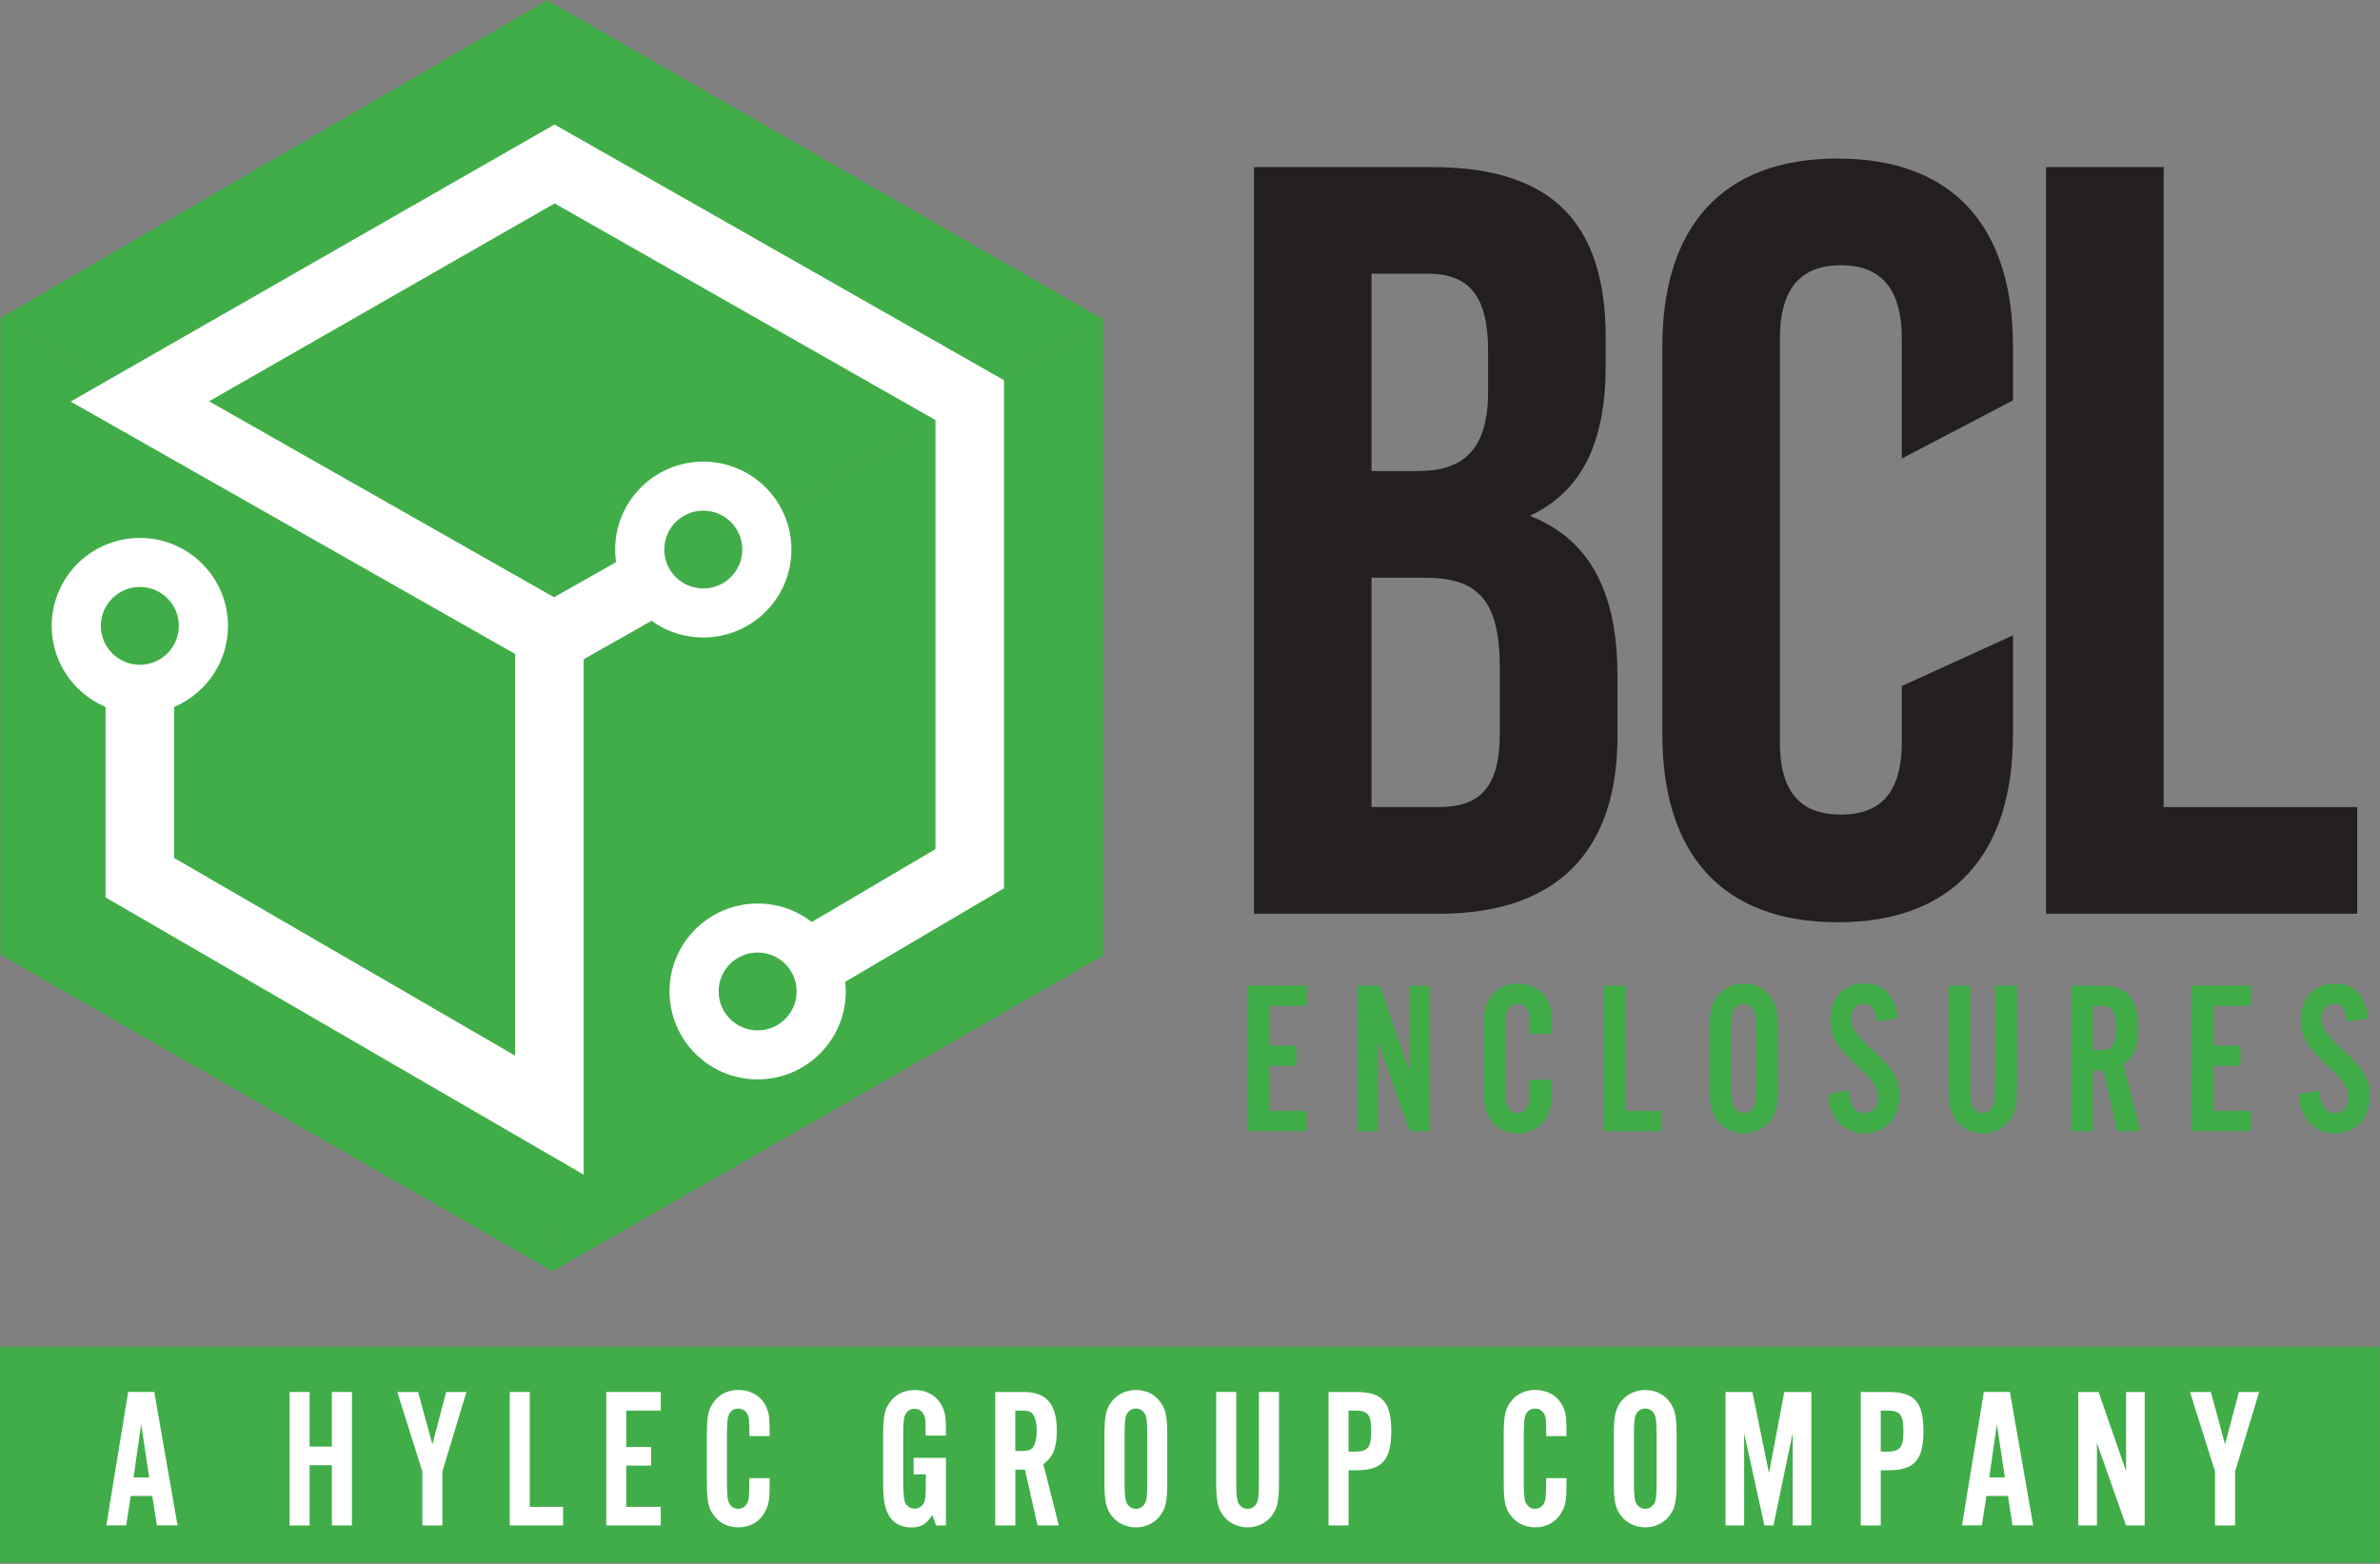 <?xml version="1.0" encoding="UTF-8"?>
<!-- Generated by Pixelmator Pro 3.6.14 -->
<svg width="140" height="92" viewBox="0 0 140 92" xmlns="http://www.w3.org/2000/svg">
    <rect x="0" y="0" width="140" height="92" fill="#808080" stroke="none"/>
    <g id="Layer2">
        <g id="Group">
            <path id="Path" fill="#231f20" stroke="none" d="M 94.452 19.93 L 94.452 21.498 C 94.452 26.017 93.067 28.901 89.988 30.345 C 93.698 31.788 95.144 35.115 95.144 39.758 L 95.144 43.336 C 95.144 50.114 91.559 53.753 84.643 53.753 L 73.765 53.753 L 73.765 9.829 L 84.205 9.829 C 91.373 9.829 94.455 13.156 94.455 19.93 Z M 80.678 16.102 L 80.678 27.712 L 83.382 27.712 C 85.962 27.712 87.533 26.581 87.533 23.068 L 87.533 20.621 C 87.533 17.483 86.465 16.102 84.012 16.102 L 80.678 16.102 Z M 80.678 33.987 L 80.678 47.478 L 84.639 47.478 C 86.968 47.478 88.225 46.412 88.225 43.147 L 88.225 39.318 C 88.225 35.239 86.906 33.984 83.761 33.984 L 80.678 33.984 Z"/>
            <path id="path1" fill="#231f20" stroke="none" d="M 118.41 37.376 L 118.41 43.212 C 118.41 50.241 114.89 54.255 108.098 54.255 C 101.306 54.255 97.786 50.241 97.786 43.212 L 97.786 20.37 C 97.786 13.342 101.306 9.327 108.098 9.327 C 114.89 9.327 118.41 13.342 118.41 20.37 L 118.41 23.554 L 111.87 26.974 L 111.87 19.933 C 111.87 16.795 110.485 15.603 108.284 15.603 C 106.083 15.603 104.699 16.795 104.699 19.933 L 104.699 43.652 C 104.699 46.79 106.083 47.921 108.284 47.921 C 110.485 47.921 111.87 46.79 111.87 43.652 L 111.87 40.359 L 118.41 37.376 Z"/>
            <path id="path2" fill="#231f20" stroke="none" d="M 120.357 9.829 L 127.273 9.829 L 127.273 47.478 L 138.656 47.478 L 138.656 53.753 L 120.357 53.753 L 120.357 9.829 Z"/>
        </g>
        <path id="path3" fill="#41ad49" stroke="none" d="M 64.881 18.775 L 33.426 37.42 L 0 18.719 L 32.184 0.015 L 64.881 18.775 Z"/>
        <path id="path4" fill="#41ad49" stroke="none" d="M 64.881 56.219 L 32.439 74.824 L 33.426 37.42 L 64.881 18.775 L 64.881 56.219 Z"/>
        <path id="path5" fill="#41ad49" stroke="none" d="M 32.461 74.768 L 0.019 56.163 L 0.019 18.719 L 33.445 37.364 L 32.461 74.768 Z"/>
        <g id="g1">
            <path id="path6" fill="#41ad49" stroke="none" d="M 76.867 59.18 L 74.653 59.18 L 74.653 61.516 L 76.249 61.516 L 76.249 62.709 L 74.653 62.709 L 74.653 65.354 L 76.867 65.354 L 76.867 66.547 L 73.368 66.547 L 73.368 57.985 L 76.867 57.985 L 76.867 59.177 Z"/>
            <path id="path7" fill="#41ad49" stroke="none" d="M 82.926 66.55 L 81.06 61.262 L 81.06 66.55 L 79.865 66.55 L 79.865 57.988 L 81.166 57.988 L 82.929 63.071 L 82.929 57.988 L 84.124 57.988 L 84.124 66.55 L 82.929 66.55 Z"/>
            <path id="path8" fill="#41ad49" stroke="none" d="M 89.988 60.825 C 89.988 60.324 89.976 59.939 89.963 59.735 C 89.91 59.323 89.64 59.053 89.268 59.053 C 88.933 59.053 88.703 59.258 88.613 59.617 C 88.576 59.785 88.548 60.193 88.548 60.915 L 88.548 63.638 C 88.548 64.459 88.573 64.818 88.638 64.998 C 88.74 65.308 88.973 65.487 89.268 65.487 C 89.64 65.487 89.91 65.205 89.951 64.769 C 89.976 64.536 89.988 63.907 89.988 63.523 L 91.289 63.523 L 91.289 64.01 C 91.289 64.896 91.236 65.23 90.994 65.679 C 90.671 66.308 90.041 66.68 89.283 66.68 C 88.678 66.68 88.126 66.435 87.778 65.998 C 87.353 65.484 87.263 65.06 87.263 63.728 L 87.263 60.825 C 87.263 59.478 87.353 59.053 87.778 58.539 C 88.126 58.102 88.678 57.858 89.283 57.858 C 90.028 57.858 90.674 58.205 90.994 58.796 C 91.227 59.221 91.289 59.527 91.289 60.364 L 91.289 60.825 L 89.988 60.825 Z"/>
            <path id="path9" fill="#41ad49" stroke="none" d="M 97.733 66.55 L 94.312 66.55 L 94.312 57.988 L 95.597 57.988 L 95.597 65.357 L 97.733 65.357 L 97.733 66.55 Z"/>
            <path id="path10" fill="#41ad49" stroke="none" d="M 104.587 63.765 C 104.587 65.035 104.485 65.497 104.072 65.998 C 103.724 66.423 103.172 66.68 102.579 66.68 C 101.986 66.68 101.421 66.423 101.073 65.998 C 100.66 65.497 100.558 65.023 100.558 63.765 L 100.558 60.773 C 100.558 59.515 100.66 59.041 101.073 58.539 C 101.421 58.115 101.973 57.858 102.579 57.858 C 103.184 57.858 103.737 58.115 104.072 58.539 C 104.485 59.041 104.587 59.503 104.587 60.773 L 104.587 63.765 Z M 101.849 63.622 C 101.849 64.431 101.874 64.815 101.939 64.995 C 102.042 65.305 102.274 65.484 102.582 65.484 C 102.889 65.484 103.147 65.28 103.237 64.92 C 103.274 64.753 103.302 64.344 103.302 63.622 L 103.302 60.915 C 103.302 60.082 103.277 59.723 103.212 59.543 C 103.11 59.236 102.877 59.053 102.582 59.053 C 102.247 59.053 102.004 59.258 101.914 59.617 C 101.877 59.785 101.849 60.221 101.849 60.915 L 101.849 63.622 Z"/>
            <path id="path11" fill="#41ad49" stroke="none" d="M 110.376 60.091 C 110.299 59.32 110.106 59.05 109.631 59.05 C 109.194 59.05 108.911 59.385 108.911 59.899 C 108.911 60.491 109.144 60.838 110.057 61.683 C 111.395 62.904 111.718 63.443 111.718 64.484 C 111.718 65.794 110.895 66.68 109.684 66.68 C 108.474 66.68 107.589 65.769 107.549 64.369 L 108.772 64.149 C 108.809 65.047 109.107 65.484 109.684 65.484 C 110.159 65.484 110.47 65.125 110.47 64.546 C 110.47 64.223 110.355 63.917 110.134 63.622 C 109.929 63.353 109.852 63.263 109.132 62.61 C 108.051 61.609 107.667 60.928 107.667 59.977 C 107.667 58.707 108.477 57.858 109.687 57.858 C 110.82 57.858 111.475 58.552 111.631 59.912 L 110.383 60.091 Z"/>
            <path id="path12" fill="#41ad49" stroke="none" d="M 118.646 57.988 L 118.646 63.765 C 118.646 65.035 118.544 65.497 118.131 65.998 C 117.783 66.423 117.231 66.68 116.638 66.68 C 116.045 66.68 115.48 66.423 115.132 65.998 C 114.719 65.497 114.617 65.023 114.617 63.765 L 114.617 57.988 L 115.902 57.988 L 115.902 63.622 C 115.902 64.431 115.927 64.815 115.992 64.995 C 116.094 65.305 116.327 65.484 116.635 65.484 C 116.942 65.484 117.2 65.28 117.29 64.92 C 117.327 64.753 117.355 64.344 117.355 63.622 L 117.355 57.988 L 118.64 57.988 Z"/>
            <path id="path13" fill="#41ad49" stroke="none" d="M 123.11 66.55 L 121.825 66.55 L 121.825 57.988 L 123.625 57.988 C 125.118 57.988 125.773 58.759 125.773 60.466 C 125.773 61.569 125.541 62.16 124.91 62.622 L 125.901 66.55 L 124.538 66.55 L 123.728 62.969 L 123.11 62.969 L 123.11 66.55 Z M 123.523 61.773 C 123.961 61.773 124.128 61.708 124.268 61.504 C 124.395 61.299 124.488 60.912 124.488 60.475 C 124.488 60.014 124.398 59.602 124.231 59.41 C 124.1 59.23 123.936 59.177 123.523 59.177 L 123.11 59.177 L 123.11 61.77 L 123.523 61.77 Z"/>
            <path id="path14" fill="#41ad49" stroke="none" d="M 132.41 59.18 L 130.197 59.18 L 130.197 61.516 L 131.792 61.516 L 131.792 62.709 L 130.197 62.709 L 130.197 65.354 L 132.41 65.354 L 132.41 66.547 L 128.912 66.547 L 128.912 57.985 L 132.41 57.985 L 132.41 59.177 Z"/>
            <path id="path15" fill="#41ad49" stroke="none" d="M 138.044 60.091 C 137.967 59.32 137.774 59.05 137.299 59.05 C 136.862 59.05 136.579 59.385 136.579 59.899 C 136.579 60.491 136.812 60.838 137.725 61.683 C 139.063 62.904 139.385 63.443 139.385 64.484 C 139.385 65.794 138.563 66.68 137.352 66.68 C 136.141 66.68 135.257 65.769 135.216 64.369 L 136.439 64.149 C 136.477 65.047 136.775 65.484 137.352 65.484 C 137.827 65.484 138.137 65.125 138.137 64.546 C 138.137 64.223 138.023 63.917 137.802 63.622 C 137.597 63.353 137.52 63.263 136.8 62.61 C 135.719 61.609 135.334 60.928 135.334 59.977 C 135.334 58.707 136.145 57.858 137.355 57.858 C 138.488 57.858 139.143 58.552 139.298 59.912 L 138.051 60.091 Z"/>
        </g>
        <path id="path16" fill="#41ad49" stroke="none" d="M 0 79.232 L 139.981 79.232 L 139.981 91.941 L 0 91.941 Z"/>
        <g id="g2">
            <path id="path17" fill="#ffffff" stroke="none" d="M 7.692 88.007 L 7.422 89.736 L 6.255 89.736 L 7.54 81.886 L 9.074 81.886 L 10.443 89.736 L 9.229 89.736 L 8.959 88.007 L 7.695 88.007 Z M 8.304 83.782 L 7.857 86.914 L 8.776 86.914 L 8.304 83.782 Z"/>
            <path id="path18" fill="#ffffff" stroke="none" d="M 18.212 86.195 L 18.212 89.739 L 17.033 89.739 L 17.033 81.889 L 18.212 81.889 L 18.212 85.102 L 19.522 85.102 L 19.522 81.889 L 20.702 81.889 L 20.702 89.739 L 19.522 89.739 L 19.522 86.195 L 18.212 86.195 Z"/>
            <path id="path19" fill="#ffffff" stroke="none" d="M 26.023 89.739 L 24.843 89.739 L 24.843 86.561 L 23.369 81.889 L 24.595 81.889 L 25.433 84.971 L 26.246 81.889 L 27.438 81.889 L 26.023 86.561 L 26.023 89.739 Z"/>
            <path id="path20" fill="#ffffff" stroke="none" d="M 33.122 89.739 L 29.984 89.739 L 29.984 81.889 L 31.163 81.889 L 31.163 88.645 L 33.122 88.645 L 33.122 89.739 Z"/>
            <path id="path21" fill="#ffffff" stroke="none" d="M 38.868 82.983 L 36.838 82.983 L 36.838 85.126 L 38.3 85.126 L 38.3 86.22 L 36.838 86.22 L 36.838 88.645 L 38.868 88.645 L 38.868 89.739 L 35.661 89.739 L 35.661 81.889 L 38.868 81.889 L 38.868 82.983 Z"/>
            <path id="path22" fill="#ffffff" stroke="none" d="M 44.083 84.488 C 44.083 84.03 44.071 83.677 44.058 83.488 C 44.012 83.11 43.763 82.865 43.422 82.865 C 43.114 82.865 42.903 83.054 42.82 83.382 C 42.785 83.534 42.761 83.912 42.761 84.572 L 42.761 87.065 C 42.761 87.818 42.785 88.15 42.844 88.314 C 42.937 88.596 43.152 88.76 43.422 88.76 C 43.763 88.76 44.012 88.5 44.046 88.1 C 44.071 87.889 44.08 87.31 44.08 86.957 L 45.272 86.957 L 45.272 87.403 C 45.272 88.215 45.225 88.521 45.002 88.933 C 44.707 89.509 44.129 89.85 43.434 89.85 C 42.878 89.85 42.373 89.627 42.053 89.228 C 41.665 88.757 41.581 88.37 41.581 87.146 L 41.581 84.485 C 41.581 83.249 41.665 82.862 42.053 82.391 C 42.373 81.992 42.878 81.768 43.434 81.768 C 44.117 81.768 44.707 82.088 45.002 82.627 C 45.213 83.014 45.272 83.299 45.272 84.061 L 45.272 84.485 L 44.08 84.485 Z"/>
            <path id="path23" fill="#ffffff" stroke="none" d="M 55.64 89.739 L 55.063 89.739 L 54.839 89.116 C 54.51 89.658 54.178 89.856 53.6 89.856 C 53.023 89.856 52.564 89.609 52.303 89.184 C 52.042 88.738 51.949 88.208 51.949 87.23 L 51.949 84.488 C 51.949 83.265 52.033 82.865 52.421 82.394 C 52.741 81.995 53.247 81.772 53.802 81.772 C 54.675 81.772 55.348 82.276 55.559 83.1 C 55.631 83.382 55.643 83.512 55.643 84.454 L 54.451 84.454 C 54.451 83.983 54.439 83.677 54.426 83.5 C 54.38 83.122 54.131 82.877 53.79 82.877 C 53.495 82.877 53.271 83.066 53.188 83.395 C 53.153 83.537 53.129 83.949 53.129 84.572 L 53.129 87.056 C 53.129 87.645 53.163 88.15 53.212 88.305 C 53.296 88.586 53.52 88.751 53.802 88.751 C 54.085 88.751 54.333 88.562 54.404 88.246 C 54.439 88.081 54.463 87.704 54.463 87.056 L 54.463 86.737 L 53.743 86.737 L 53.743 85.761 L 55.643 85.761 L 55.643 89.739 Z"/>
            <path id="path24" fill="#ffffff" stroke="none" d="M 59.722 89.739 L 58.542 89.739 L 58.542 81.889 L 60.194 81.889 C 61.563 81.889 62.165 82.596 62.165 84.16 C 62.165 85.173 61.954 85.715 61.373 86.136 L 62.283 89.739 L 61.032 89.739 L 60.29 86.455 L 59.725 86.455 L 59.725 89.739 Z M 60.101 85.359 C 60.501 85.359 60.656 85.3 60.784 85.111 C 60.902 84.922 60.985 84.569 60.985 84.169 C 60.985 83.745 60.902 83.37 60.749 83.193 C 60.631 83.029 60.479 82.983 60.101 82.983 L 59.722 82.983 L 59.722 85.359 L 60.101 85.359 Z"/>
            <path id="path25" fill="#ffffff" stroke="none" d="M 68.662 87.183 C 68.662 88.348 68.569 88.772 68.19 89.231 C 67.871 89.618 67.365 89.853 66.821 89.853 C 66.278 89.853 65.76 89.618 65.44 89.231 C 65.061 88.772 64.968 88.335 64.968 87.183 L 64.968 84.442 C 64.968 83.289 65.061 82.853 65.44 82.394 C 65.76 82.007 66.266 81.772 66.821 81.772 C 67.377 81.772 67.883 82.007 68.19 82.394 C 68.569 82.853 68.662 83.277 68.662 84.442 L 68.662 87.183 Z M 66.151 87.053 C 66.151 87.793 66.176 88.147 66.235 88.314 C 66.328 88.596 66.542 88.76 66.824 88.76 C 67.107 88.76 67.343 88.571 67.427 88.243 C 67.461 88.091 67.486 87.713 67.486 87.053 L 67.486 84.569 C 67.486 83.804 67.461 83.475 67.402 83.308 C 67.309 83.026 67.094 82.862 66.824 82.862 C 66.517 82.862 66.294 83.051 66.21 83.379 C 66.176 83.531 66.151 83.934 66.151 84.569 L 66.151 87.053 Z"/>
            <path id="path26" fill="#ffffff" stroke="none" d="M 75.234 81.886 L 75.234 87.183 C 75.234 88.348 75.141 88.772 74.762 89.231 C 74.442 89.618 73.936 89.853 73.393 89.853 C 72.85 89.853 72.331 89.618 72.012 89.231 C 71.633 88.772 71.54 88.335 71.54 87.183 L 71.54 81.886 L 72.719 81.886 L 72.719 87.053 C 72.719 87.793 72.744 88.147 72.803 88.314 C 72.896 88.596 73.11 88.76 73.393 88.76 C 73.675 88.76 73.911 88.571 73.995 88.243 C 74.029 88.091 74.054 87.713 74.054 87.053 L 74.054 81.886 L 75.234 81.886 Z"/>
            <path id="path27" fill="#ffffff" stroke="none" d="M 79.328 89.739 L 78.149 89.739 L 78.149 81.889 L 79.8 81.889 C 81.309 81.889 81.839 82.49 81.839 84.185 C 81.839 85.879 81.309 86.492 79.8 86.492 L 79.328 86.492 L 79.328 89.742 Z M 79.704 85.396 C 80.471 85.396 80.66 85.148 80.66 84.185 C 80.66 83.221 80.471 82.983 79.704 82.983 L 79.325 82.983 L 79.325 85.396 L 79.704 85.396 Z"/>
            <path id="path28" fill="#ffffff" stroke="none" d="M 90.957 84.488 C 90.957 84.03 90.944 83.677 90.932 83.488 C 90.885 83.11 90.637 82.865 90.295 82.865 C 89.988 82.865 89.777 83.054 89.693 83.382 C 89.659 83.534 89.634 83.912 89.634 84.572 L 89.634 87.065 C 89.634 87.818 89.659 88.15 89.718 88.314 C 89.811 88.596 90.025 88.76 90.295 88.76 C 90.637 88.76 90.885 88.5 90.919 88.1 C 90.944 87.889 90.953 87.31 90.953 86.957 L 92.145 86.957 L 92.145 87.403 C 92.145 88.215 92.099 88.521 91.875 88.933 C 91.58 89.509 91.003 89.85 90.308 89.85 C 89.752 89.85 89.246 89.627 88.926 89.228 C 88.538 88.757 88.455 88.37 88.455 87.146 L 88.455 84.485 C 88.455 83.249 88.538 82.862 88.926 82.391 C 89.246 81.992 89.752 81.768 90.308 81.768 C 90.991 81.768 91.58 82.088 91.875 82.627 C 92.086 83.014 92.145 83.299 92.145 84.061 L 92.145 84.485 L 90.953 84.485 Z"/>
            <path id="path29" fill="#ffffff" stroke="none" d="M 98.624 87.183 C 98.624 88.348 98.531 88.772 98.152 89.231 C 97.832 89.618 97.326 89.853 96.783 89.853 C 96.24 89.853 95.722 89.618 95.402 89.231 C 95.023 88.772 94.93 88.335 94.93 87.183 L 94.93 84.442 C 94.93 83.289 95.023 82.853 95.402 82.394 C 95.722 82.007 96.227 81.772 96.783 81.772 C 97.339 81.772 97.845 82.007 98.152 82.394 C 98.531 82.853 98.624 83.277 98.624 84.442 L 98.624 87.183 Z M 96.113 87.053 C 96.113 87.793 96.137 88.147 96.196 88.314 C 96.29 88.596 96.504 88.76 96.786 88.76 C 97.069 88.76 97.305 88.571 97.388 88.243 C 97.423 88.091 97.447 87.713 97.447 87.053 L 97.447 84.569 C 97.447 83.804 97.423 83.475 97.364 83.308 C 97.271 83.026 97.056 82.862 96.786 82.862 C 96.479 82.862 96.255 83.051 96.172 83.379 C 96.137 83.531 96.113 83.934 96.113 84.569 L 96.113 87.053 Z"/>
            <path id="path30" fill="#ffffff" stroke="none" d="M 105.453 89.739 L 105.453 84.312 L 104.32 89.739 L 103.789 89.739 L 102.597 84.312 L 102.597 89.739 L 101.502 89.739 L 101.502 81.889 L 103.082 81.889 L 104.059 86.666 L 104.957 81.889 L 106.549 81.889 L 106.549 89.739 L 105.453 89.739 Z"/>
            <path id="path31" fill="#ffffff" stroke="none" d="M 110.634 89.739 L 109.455 89.739 L 109.455 81.889 L 111.106 81.889 C 112.615 81.889 113.145 82.49 113.145 84.185 C 113.145 85.879 112.615 86.492 111.106 86.492 L 110.634 86.492 L 110.634 89.742 Z M 111.01 85.396 C 111.776 85.396 111.966 85.148 111.966 84.185 C 111.966 83.221 111.776 82.983 111.01 82.983 L 110.631 82.983 L 110.631 85.396 L 111.01 85.396 Z"/>
            <path id="path32" fill="#ffffff" stroke="none" d="M 116.849 88.007 L 116.579 89.736 L 115.412 89.736 L 116.697 81.886 L 118.23 81.886 L 119.599 89.736 L 118.385 89.736 L 118.115 88.007 L 116.852 88.007 Z M 117.463 83.782 L 117.016 86.914 L 117.935 86.914 L 117.463 83.782 Z"/>
            <path id="path33" fill="#ffffff" stroke="none" d="M 125.059 89.739 L 123.349 84.891 L 123.349 89.739 L 122.253 89.739 L 122.253 81.889 L 123.445 81.889 L 125.063 86.548 L 125.063 81.889 L 126.158 81.889 L 126.158 89.739 L 125.063 89.739 Z"/>
            <path id="path34" fill="#ffffff" stroke="none" d="M 131.476 89.739 L 130.296 89.739 L 130.296 86.561 L 128.822 81.889 L 130.048 81.889 L 130.886 84.971 L 131.699 81.889 L 132.891 81.889 L 131.476 86.561 L 131.476 89.739 Z"/>
        </g>
    </g>
    <g id="Layer3">
        <g id="g3">
            <path id="path35" fill="none" stroke="#ffffff" stroke-width="4.031" d="M 8.226 41.23 L 8.226 51.632 L 32.318 65.602 L 32.318 37.299 L 8.226 23.616 L 32.622 9.646 L 57.043 23.539 L 57.043 51.105 L 48.218 56.303"/>
            <path id="path36" fill="none" stroke="#ffffff" stroke-width="4.031" d="M 32.318 37.608 L 38.253 34.244"/>
        </g>
    </g>
    <g id="Layer4">
        <g id="g4">
            <path id="path37" fill="#ffffff" stroke="none" d="M 46.554 32.33 C 46.554 35.187 44.233 37.503 41.37 37.503 C 38.507 37.503 36.186 35.187 36.186 32.33 C 36.186 29.473 38.507 27.157 41.37 27.157 C 44.233 27.157 46.554 29.473 46.554 32.33 Z"/>
            <path id="path38" fill="#41ad49" stroke="none" d="M 43.664 32.33 C 43.664 33.594 42.637 34.619 41.37 34.619 C 40.103 34.619 39.076 33.594 39.076 32.33 C 39.076 31.066 40.103 30.041 41.37 30.041 C 42.637 30.041 43.664 31.066 43.664 32.33 Z"/>
        </g>
        <g id="g5">
            <path id="path39" fill="#ffffff" stroke="none" d="M 49.751 58.326 C 49.751 61.183 47.43 63.499 44.567 63.499 C 41.704 63.499 39.383 61.183 39.383 58.326 C 39.383 55.469 41.704 53.152 44.567 53.152 C 47.43 53.152 49.751 55.469 49.751 58.326 Z"/>
            <path id="path40" fill="#41ad49" stroke="none" d="M 46.861 58.326 C 46.861 59.59 45.834 60.615 44.567 60.615 C 43.3 60.615 42.273 59.59 42.273 58.326 C 42.273 57.061 43.3 56.036 44.567 56.036 C 45.834 56.036 46.861 57.061 46.861 58.326 Z"/>
        </g>
        <g id="g6">
            <path id="path41" fill="#ffffff" stroke="none" d="M 13.41 36.819 C 13.41 39.676 11.089 41.992 8.226 41.992 C 5.363 41.992 3.042 39.676 3.042 36.819 C 3.042 33.962 5.363 31.646 8.226 31.646 C 11.089 31.646 13.41 33.962 13.41 36.819 Z"/>
            <path id="path42" fill="#41ad49" stroke="none" d="M 10.52 36.819 C 10.52 38.083 9.493 39.108 8.226 39.108 C 6.959 39.108 5.932 38.083 5.932 36.819 C 5.932 35.554 6.959 34.529 8.226 34.529 C 9.493 34.529 10.52 35.554 10.52 36.819 Z"/>
        </g>
    </g>
</svg>
